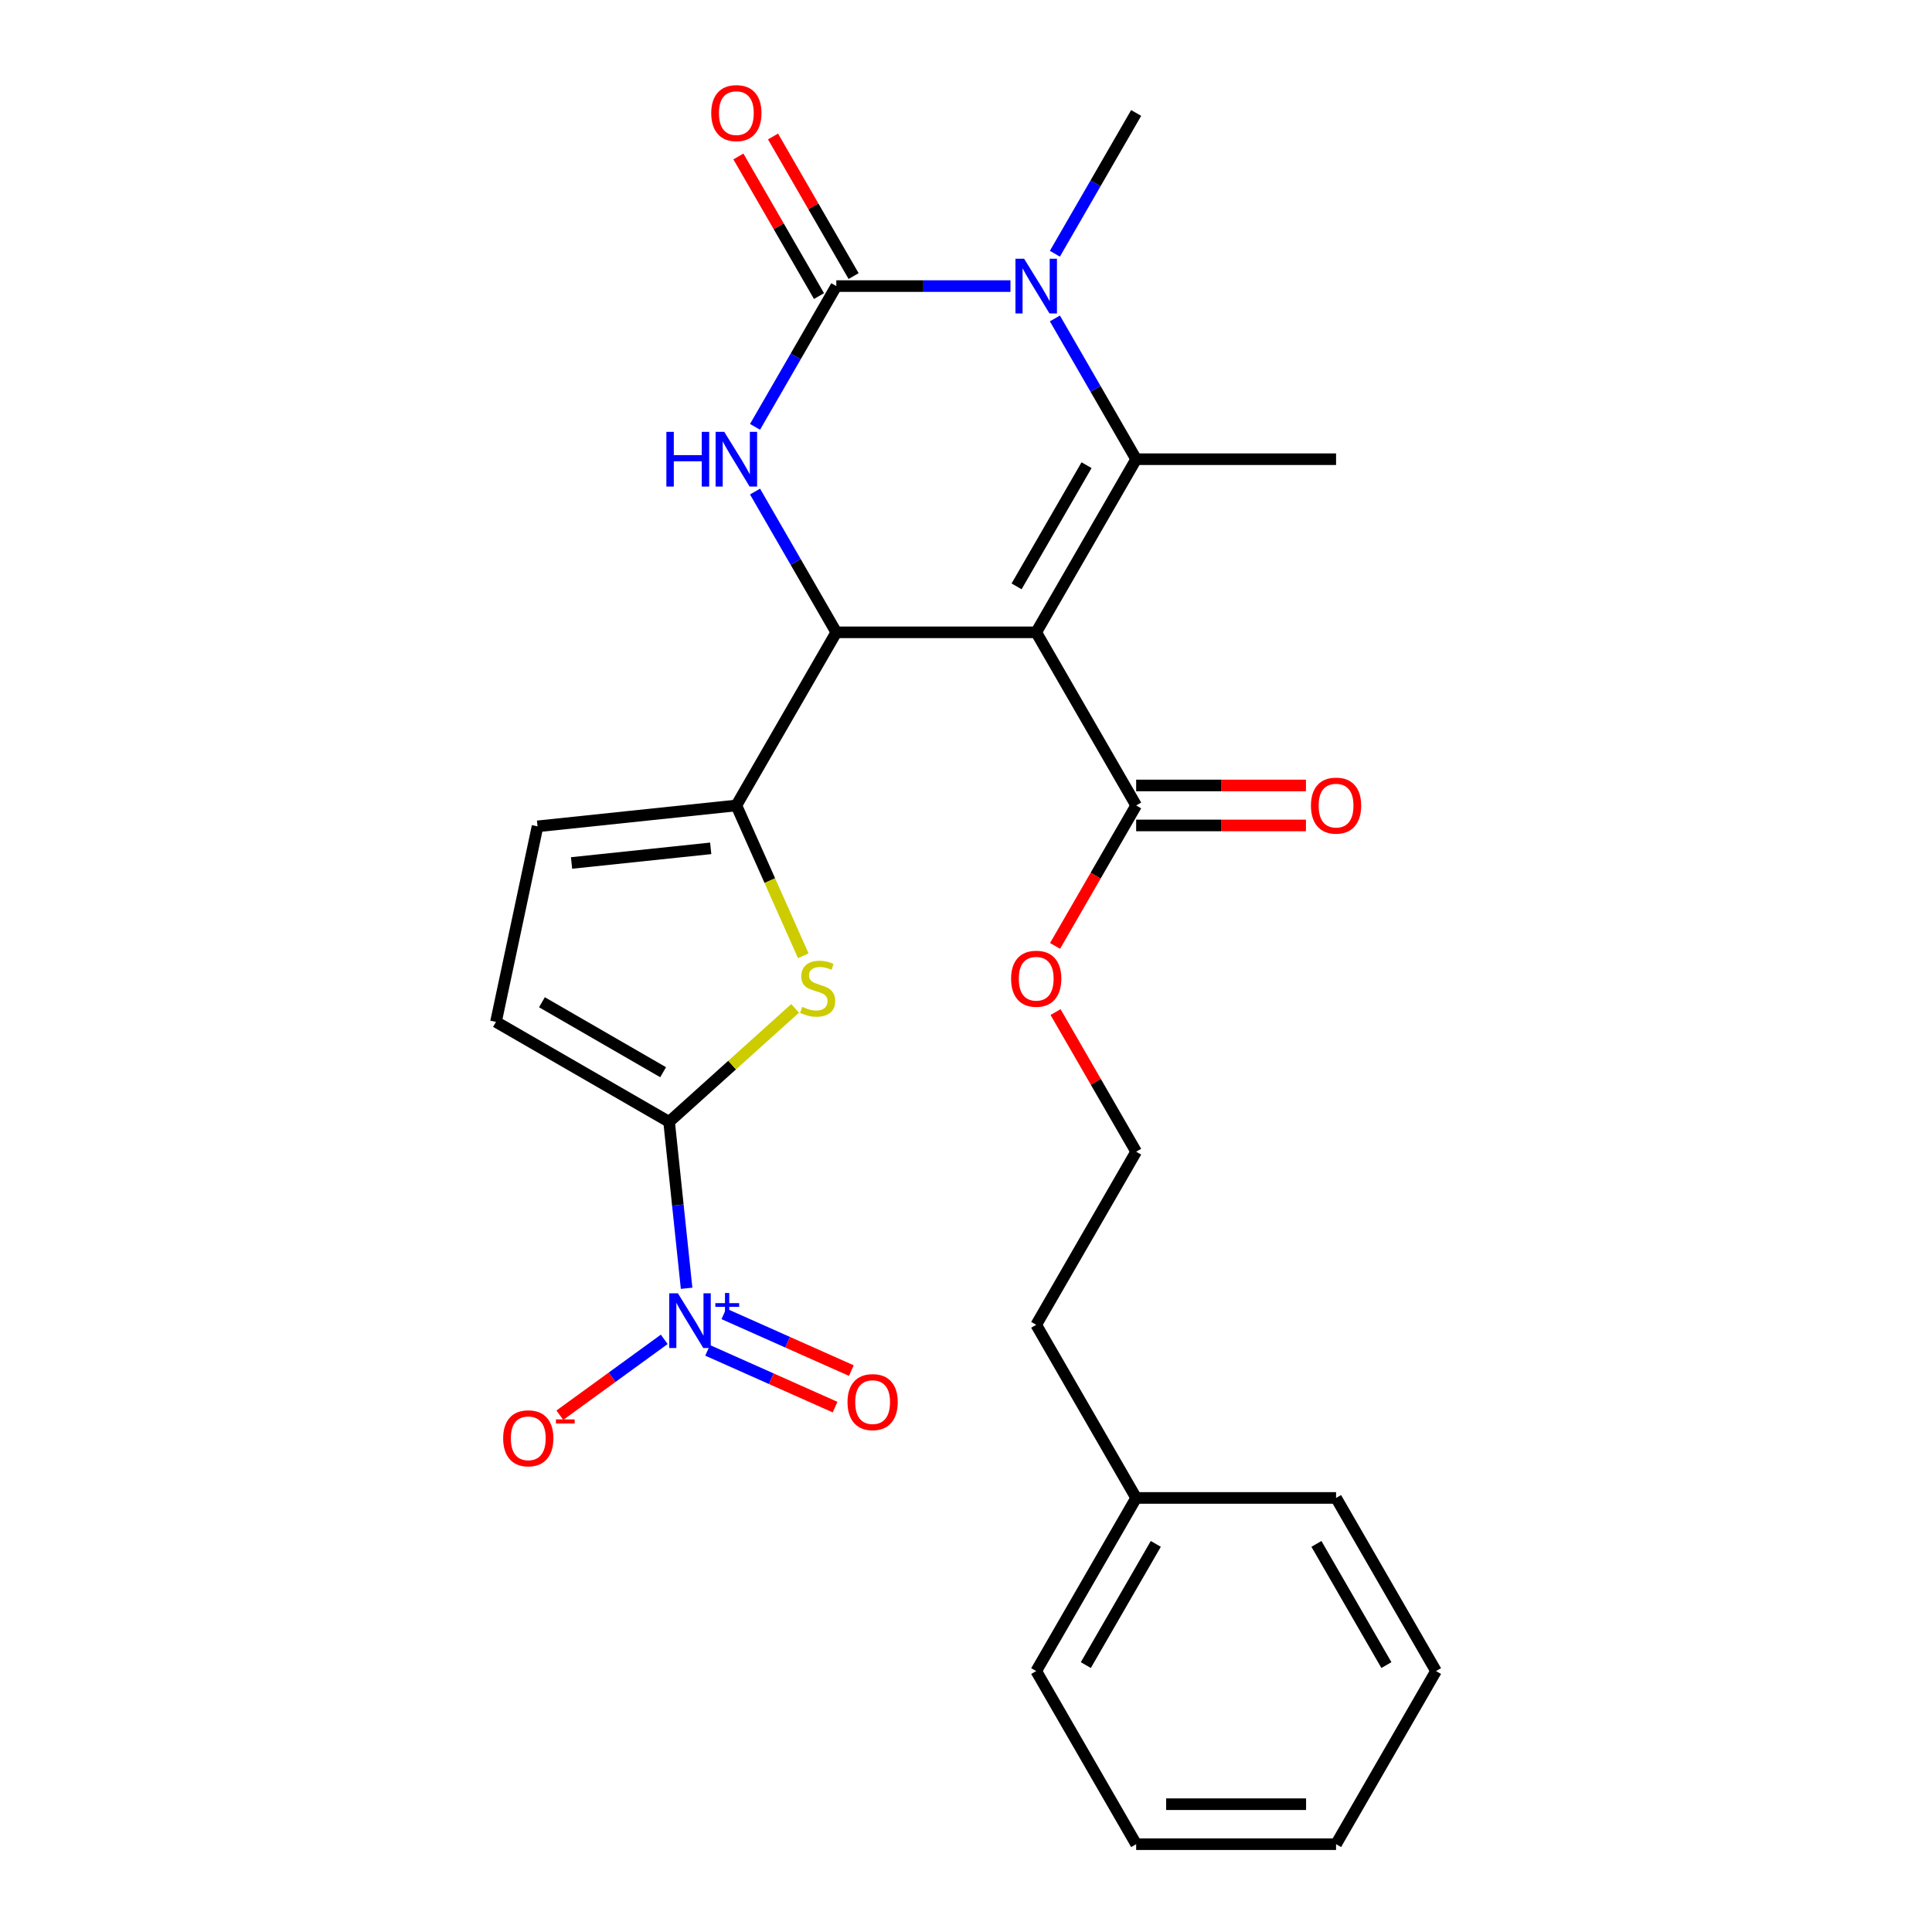 <?xml version='1.0' encoding='iso-8859-1'?>
<svg version='1.1' baseProfile='full'
              xmlns='http://www.w3.org/2000/svg'
                      xmlns:rdkit='http://www.rdkit.org/xml'
                      xmlns:xlink='http://www.w3.org/1999/xlink'
                  xml:space='preserve'
width='1000px' height='1000px' viewBox='0 0 1000 1000'>
<!-- END OF HEADER -->
<rect style='opacity:1.0;fill:#FFFFFF;stroke:none' width='1000' height='1000' x='0' y='0'> </rect>
<path class='bond-0' d='M 536.34,327.293 L 588.075,237.685' style='fill:none;fill-rule:evenodd;stroke:#000000;stroke-width:6px;stroke-linecap:butt;stroke-linejoin:miter;stroke-opacity:1' />
<path class='bond-0' d='M 526.179,303.505 L 562.394,240.779' style='fill:none;fill-rule:evenodd;stroke:#000000;stroke-width:6px;stroke-linecap:butt;stroke-linejoin:miter;stroke-opacity:1' />
<path class='bond-2' d='M 536.34,327.293 L 432.87,327.293' style='fill:none;fill-rule:evenodd;stroke:#000000;stroke-width:6px;stroke-linecap:butt;stroke-linejoin:miter;stroke-opacity:1' />
<path class='bond-9' d='M 536.34,327.293 L 588.075,416.9' style='fill:none;fill-rule:evenodd;stroke:#000000;stroke-width:6px;stroke-linecap:butt;stroke-linejoin:miter;stroke-opacity:1' />
<path class='bond-3' d='M 588.075,237.685 L 567.042,201.255' style='fill:none;fill-rule:evenodd;stroke:#000000;stroke-width:6px;stroke-linecap:butt;stroke-linejoin:miter;stroke-opacity:1' />
<path class='bond-3' d='M 567.042,201.255 L 546.009,164.824' style='fill:none;fill-rule:evenodd;stroke:#0000FF;stroke-width:6px;stroke-linecap:butt;stroke-linejoin:miter;stroke-opacity:1' />
<path class='bond-16' d='M 588.075,237.685 L 691.545,237.685' style='fill:none;fill-rule:evenodd;stroke:#000000;stroke-width:6px;stroke-linecap:butt;stroke-linejoin:miter;stroke-opacity:1' />
<path class='bond-1' d='M 432.87,148.078 L 411.837,184.508' style='fill:none;fill-rule:evenodd;stroke:#000000;stroke-width:6px;stroke-linecap:butt;stroke-linejoin:miter;stroke-opacity:1' />
<path class='bond-1' d='M 411.837,184.508 L 390.804,220.938' style='fill:none;fill-rule:evenodd;stroke:#0000FF;stroke-width:6px;stroke-linecap:butt;stroke-linejoin:miter;stroke-opacity:1' />
<path class='bond-13' d='M 441.831,142.904 L 420.971,106.774' style='fill:none;fill-rule:evenodd;stroke:#000000;stroke-width:6px;stroke-linecap:butt;stroke-linejoin:miter;stroke-opacity:1' />
<path class='bond-13' d='M 420.971,106.774 L 400.111,70.643' style='fill:none;fill-rule:evenodd;stroke:#FF0000;stroke-width:6px;stroke-linecap:butt;stroke-linejoin:miter;stroke-opacity:1' />
<path class='bond-13' d='M 423.91,153.251 L 403.05,117.121' style='fill:none;fill-rule:evenodd;stroke:#000000;stroke-width:6px;stroke-linecap:butt;stroke-linejoin:miter;stroke-opacity:1' />
<path class='bond-13' d='M 403.05,117.121 L 382.19,80.99' style='fill:none;fill-rule:evenodd;stroke:#FF0000;stroke-width:6px;stroke-linecap:butt;stroke-linejoin:miter;stroke-opacity:1' />
<path class='bond-27' d='M 432.87,148.078 L 477.942,148.078' style='fill:none;fill-rule:evenodd;stroke:#000000;stroke-width:6px;stroke-linecap:butt;stroke-linejoin:miter;stroke-opacity:1' />
<path class='bond-27' d='M 477.942,148.078 L 523.014,148.078' style='fill:none;fill-rule:evenodd;stroke:#0000FF;stroke-width:6px;stroke-linecap:butt;stroke-linejoin:miter;stroke-opacity:1' />
<path class='bond-4' d='M 432.87,327.293 L 411.837,290.862' style='fill:none;fill-rule:evenodd;stroke:#000000;stroke-width:6px;stroke-linecap:butt;stroke-linejoin:miter;stroke-opacity:1' />
<path class='bond-4' d='M 411.837,290.862 L 390.804,254.432' style='fill:none;fill-rule:evenodd;stroke:#0000FF;stroke-width:6px;stroke-linecap:butt;stroke-linejoin:miter;stroke-opacity:1' />
<path class='bond-7' d='M 432.87,327.293 L 381.136,416.9' style='fill:none;fill-rule:evenodd;stroke:#000000;stroke-width:6px;stroke-linecap:butt;stroke-linejoin:miter;stroke-opacity:1' />
<path class='bond-18' d='M 546.009,131.331 L 567.042,94.9' style='fill:none;fill-rule:evenodd;stroke:#0000FF;stroke-width:6px;stroke-linecap:butt;stroke-linejoin:miter;stroke-opacity:1' />
<path class='bond-18' d='M 567.042,94.9 L 588.075,58.47' style='fill:none;fill-rule:evenodd;stroke:#000000;stroke-width:6px;stroke-linecap:butt;stroke-linejoin:miter;stroke-opacity:1' />
<path class='bond-5' d='M 346.327,580.66 L 378.941,551.294' style='fill:none;fill-rule:evenodd;stroke:#000000;stroke-width:6px;stroke-linecap:butt;stroke-linejoin:miter;stroke-opacity:1' />
<path class='bond-5' d='M 378.941,551.294 L 411.554,521.929' style='fill:none;fill-rule:evenodd;stroke:#CCCC00;stroke-width:6px;stroke-linecap:butt;stroke-linejoin:miter;stroke-opacity:1' />
<path class='bond-6' d='M 346.327,580.66 L 350.855,623.738' style='fill:none;fill-rule:evenodd;stroke:#000000;stroke-width:6px;stroke-linecap:butt;stroke-linejoin:miter;stroke-opacity:1' />
<path class='bond-6' d='M 350.855,623.738 L 355.383,666.816' style='fill:none;fill-rule:evenodd;stroke:#0000FF;stroke-width:6px;stroke-linecap:butt;stroke-linejoin:miter;stroke-opacity:1' />
<path class='bond-28' d='M 346.327,580.66 L 256.72,528.925' style='fill:none;fill-rule:evenodd;stroke:#000000;stroke-width:6px;stroke-linecap:butt;stroke-linejoin:miter;stroke-opacity:1' />
<path class='bond-28' d='M 343.233,554.978 L 280.508,518.763' style='fill:none;fill-rule:evenodd;stroke:#000000;stroke-width:6px;stroke-linecap:butt;stroke-linejoin:miter;stroke-opacity:1' />
<path class='bond-12' d='M 343.816,693.245 L 316.796,712.877' style='fill:none;fill-rule:evenodd;stroke:#0000FF;stroke-width:6px;stroke-linecap:butt;stroke-linejoin:miter;stroke-opacity:1' />
<path class='bond-12' d='M 316.796,712.877 L 289.775,732.508' style='fill:none;fill-rule:evenodd;stroke:#FF0000;stroke-width:6px;stroke-linecap:butt;stroke-linejoin:miter;stroke-opacity:1' />
<path class='bond-14' d='M 366.261,698.948 L 399.249,713.636' style='fill:none;fill-rule:evenodd;stroke:#0000FF;stroke-width:6px;stroke-linecap:butt;stroke-linejoin:miter;stroke-opacity:1' />
<path class='bond-14' d='M 399.249,713.636 L 432.237,728.323' style='fill:none;fill-rule:evenodd;stroke:#FF0000;stroke-width:6px;stroke-linecap:butt;stroke-linejoin:miter;stroke-opacity:1' />
<path class='bond-14' d='M 374.678,680.044 L 407.666,694.731' style='fill:none;fill-rule:evenodd;stroke:#0000FF;stroke-width:6px;stroke-linecap:butt;stroke-linejoin:miter;stroke-opacity:1' />
<path class='bond-14' d='M 407.666,694.731 L 440.654,709.418' style='fill:none;fill-rule:evenodd;stroke:#FF0000;stroke-width:6px;stroke-linecap:butt;stroke-linejoin:miter;stroke-opacity:1' />
<path class='bond-8' d='M 381.136,416.9 L 398.459,455.809' style='fill:none;fill-rule:evenodd;stroke:#000000;stroke-width:6px;stroke-linecap:butt;stroke-linejoin:miter;stroke-opacity:1' />
<path class='bond-8' d='M 398.459,455.809 L 415.782,494.718' style='fill:none;fill-rule:evenodd;stroke:#CCCC00;stroke-width:6px;stroke-linecap:butt;stroke-linejoin:miter;stroke-opacity:1' />
<path class='bond-11' d='M 381.136,416.9 L 278.232,427.716' style='fill:none;fill-rule:evenodd;stroke:#000000;stroke-width:6px;stroke-linecap:butt;stroke-linejoin:miter;stroke-opacity:1' />
<path class='bond-11' d='M 367.863,439.103 L 295.831,446.674' style='fill:none;fill-rule:evenodd;stroke:#000000;stroke-width:6px;stroke-linecap:butt;stroke-linejoin:miter;stroke-opacity:1' />
<path class='bond-15' d='M 588.075,427.247 L 632.017,427.247' style='fill:none;fill-rule:evenodd;stroke:#000000;stroke-width:6px;stroke-linecap:butt;stroke-linejoin:miter;stroke-opacity:1' />
<path class='bond-15' d='M 632.017,427.247 L 675.958,427.247' style='fill:none;fill-rule:evenodd;stroke:#FF0000;stroke-width:6px;stroke-linecap:butt;stroke-linejoin:miter;stroke-opacity:1' />
<path class='bond-15' d='M 588.075,406.553 L 632.017,406.553' style='fill:none;fill-rule:evenodd;stroke:#000000;stroke-width:6px;stroke-linecap:butt;stroke-linejoin:miter;stroke-opacity:1' />
<path class='bond-15' d='M 632.017,406.553 L 675.958,406.553' style='fill:none;fill-rule:evenodd;stroke:#FF0000;stroke-width:6px;stroke-linecap:butt;stroke-linejoin:miter;stroke-opacity:1' />
<path class='bond-17' d='M 588.075,416.9 L 567.088,453.251' style='fill:none;fill-rule:evenodd;stroke:#000000;stroke-width:6px;stroke-linecap:butt;stroke-linejoin:miter;stroke-opacity:1' />
<path class='bond-17' d='M 567.088,453.251 L 546.101,489.601' style='fill:none;fill-rule:evenodd;stroke:#FF0000;stroke-width:6px;stroke-linecap:butt;stroke-linejoin:miter;stroke-opacity:1' />
<path class='bond-10' d='M 256.72,528.925 L 278.232,427.716' style='fill:none;fill-rule:evenodd;stroke:#000000;stroke-width:6px;stroke-linecap:butt;stroke-linejoin:miter;stroke-opacity:1' />
<path class='bond-19' d='M 546.356,523.855 L 567.215,559.985' style='fill:none;fill-rule:evenodd;stroke:#FF0000;stroke-width:6px;stroke-linecap:butt;stroke-linejoin:miter;stroke-opacity:1' />
<path class='bond-19' d='M 567.215,559.985 L 588.075,596.115' style='fill:none;fill-rule:evenodd;stroke:#000000;stroke-width:6px;stroke-linecap:butt;stroke-linejoin:miter;stroke-opacity:1' />
<path class='bond-21' d='M 588.075,596.115 L 536.34,685.723' style='fill:none;fill-rule:evenodd;stroke:#000000;stroke-width:6px;stroke-linecap:butt;stroke-linejoin:miter;stroke-opacity:1' />
<path class='bond-20' d='M 588.075,775.33 L 536.34,685.723' style='fill:none;fill-rule:evenodd;stroke:#000000;stroke-width:6px;stroke-linecap:butt;stroke-linejoin:miter;stroke-opacity:1' />
<path class='bond-22' d='M 588.075,775.33 L 536.34,864.938' style='fill:none;fill-rule:evenodd;stroke:#000000;stroke-width:6px;stroke-linecap:butt;stroke-linejoin:miter;stroke-opacity:1' />
<path class='bond-22' d='M 598.237,799.119 L 562.022,861.844' style='fill:none;fill-rule:evenodd;stroke:#000000;stroke-width:6px;stroke-linecap:butt;stroke-linejoin:miter;stroke-opacity:1' />
<path class='bond-23' d='M 588.075,775.33 L 691.545,775.33' style='fill:none;fill-rule:evenodd;stroke:#000000;stroke-width:6px;stroke-linecap:butt;stroke-linejoin:miter;stroke-opacity:1' />
<path class='bond-25' d='M 536.34,864.938 L 588.075,954.545' style='fill:none;fill-rule:evenodd;stroke:#000000;stroke-width:6px;stroke-linecap:butt;stroke-linejoin:miter;stroke-opacity:1' />
<path class='bond-24' d='M 691.545,775.33 L 743.28,864.938' style='fill:none;fill-rule:evenodd;stroke:#000000;stroke-width:6px;stroke-linecap:butt;stroke-linejoin:miter;stroke-opacity:1' />
<path class='bond-24' d='M 681.384,799.119 L 717.598,861.844' style='fill:none;fill-rule:evenodd;stroke:#000000;stroke-width:6px;stroke-linecap:butt;stroke-linejoin:miter;stroke-opacity:1' />
<path class='bond-26' d='M 743.28,864.938 L 691.545,954.545' style='fill:none;fill-rule:evenodd;stroke:#000000;stroke-width:6px;stroke-linecap:butt;stroke-linejoin:miter;stroke-opacity:1' />
<path class='bond-29' d='M 588.075,954.545 L 691.545,954.545' style='fill:none;fill-rule:evenodd;stroke:#000000;stroke-width:6px;stroke-linecap:butt;stroke-linejoin:miter;stroke-opacity:1' />
<path class='bond-29' d='M 603.596,933.851 L 676.025,933.851' style='fill:none;fill-rule:evenodd;stroke:#000000;stroke-width:6px;stroke-linecap:butt;stroke-linejoin:miter;stroke-opacity:1' />
<path  class='atom-4' d='M 530.08 133.918
L 539.36 148.918
Q 540.28 150.398, 541.76 153.078
Q 543.24 155.758, 543.32 155.918
L 543.32 133.918
L 547.08 133.918
L 547.08 162.238
L 543.2 162.238
L 533.24 145.838
Q 532.08 143.918, 530.84 141.718
Q 529.64 139.518, 529.28 138.838
L 529.28 162.238
L 525.6 162.238
L 525.6 133.918
L 530.08 133.918
' fill='#0000FF'/>
<path  class='atom-5' d='M 344.916 223.525
L 348.756 223.525
L 348.756 235.565
L 363.236 235.565
L 363.236 223.525
L 367.076 223.525
L 367.076 251.845
L 363.236 251.845
L 363.236 238.765
L 348.756 238.765
L 348.756 251.845
L 344.916 251.845
L 344.916 223.525
' fill='#0000FF'/>
<path  class='atom-5' d='M 374.876 223.525
L 384.156 238.525
Q 385.076 240.005, 386.556 242.685
Q 388.036 245.365, 388.116 245.525
L 388.116 223.525
L 391.876 223.525
L 391.876 251.845
L 387.996 251.845
L 378.036 235.445
Q 376.876 233.525, 375.636 231.325
Q 374.436 229.125, 374.076 228.445
L 374.076 251.845
L 370.396 251.845
L 370.396 223.525
L 374.876 223.525
' fill='#0000FF'/>
<path  class='atom-7' d='M 350.883 669.403
L 360.163 684.403
Q 361.083 685.883, 362.563 688.563
Q 364.043 691.243, 364.123 691.403
L 364.123 669.403
L 367.883 669.403
L 367.883 697.723
L 364.003 697.723
L 354.043 681.323
Q 352.883 679.403, 351.643 677.203
Q 350.443 675.003, 350.083 674.323
L 350.083 697.723
L 346.403 697.723
L 346.403 669.403
L 350.883 669.403
' fill='#0000FF'/>
<path  class='atom-7' d='M 370.259 674.507
L 375.249 674.507
L 375.249 669.254
L 377.466 669.254
L 377.466 674.507
L 382.588 674.507
L 382.588 676.408
L 377.466 676.408
L 377.466 681.688
L 375.249 681.688
L 375.249 676.408
L 370.259 676.408
L 370.259 674.507
' fill='#0000FF'/>
<path  class='atom-9' d='M 415.221 521.145
Q 415.541 521.265, 416.861 521.825
Q 418.181 522.385, 419.621 522.745
Q 421.101 523.065, 422.541 523.065
Q 425.221 523.065, 426.781 521.785
Q 428.341 520.465, 428.341 518.185
Q 428.341 516.625, 427.541 515.665
Q 426.781 514.705, 425.581 514.185
Q 424.381 513.665, 422.381 513.065
Q 419.861 512.305, 418.341 511.585
Q 416.861 510.865, 415.781 509.345
Q 414.741 507.825, 414.741 505.265
Q 414.741 501.705, 417.141 499.505
Q 419.581 497.305, 424.381 497.305
Q 427.661 497.305, 431.381 498.865
L 430.461 501.945
Q 427.061 500.545, 424.501 500.545
Q 421.741 500.545, 420.221 501.705
Q 418.701 502.825, 418.741 504.785
Q 418.741 506.305, 419.501 507.225
Q 420.301 508.145, 421.421 508.665
Q 422.581 509.185, 424.501 509.785
Q 427.061 510.585, 428.581 511.385
Q 430.101 512.185, 431.181 513.825
Q 432.301 515.425, 432.301 518.185
Q 432.301 522.105, 429.661 524.225
Q 427.061 526.305, 422.701 526.305
Q 420.181 526.305, 418.261 525.745
Q 416.381 525.225, 414.141 524.305
L 415.221 521.145
' fill='#CCCC00'/>
<path  class='atom-13' d='M 260.434 744.461
Q 260.434 737.661, 263.794 733.861
Q 267.154 730.061, 273.434 730.061
Q 279.714 730.061, 283.074 733.861
Q 286.434 737.661, 286.434 744.461
Q 286.434 751.341, 283.034 755.261
Q 279.634 759.141, 273.434 759.141
Q 267.194 759.141, 263.794 755.261
Q 260.434 751.381, 260.434 744.461
M 273.434 755.941
Q 277.754 755.941, 280.074 753.061
Q 282.434 750.141, 282.434 744.461
Q 282.434 738.901, 280.074 736.101
Q 277.754 733.261, 273.434 733.261
Q 269.114 733.261, 266.754 736.061
Q 264.434 738.861, 264.434 744.461
Q 264.434 750.181, 266.754 753.061
Q 269.114 755.941, 273.434 755.941
' fill='#FF0000'/>
<path  class='atom-13' d='M 287.754 734.683
L 297.443 734.683
L 297.443 736.795
L 287.754 736.795
L 287.754 734.683
' fill='#FF0000'/>
<path  class='atom-14' d='M 368.136 58.55
Q 368.136 51.75, 371.496 47.95
Q 374.856 44.15, 381.136 44.15
Q 387.416 44.15, 390.776 47.95
Q 394.136 51.75, 394.136 58.55
Q 394.136 65.43, 390.736 69.35
Q 387.336 73.23, 381.136 73.23
Q 374.896 73.23, 371.496 69.35
Q 368.136 65.47, 368.136 58.55
M 381.136 70.03
Q 385.456 70.03, 387.776 67.15
Q 390.136 64.23, 390.136 58.55
Q 390.136 52.99, 387.776 50.19
Q 385.456 47.35, 381.136 47.35
Q 376.816 47.35, 374.456 50.15
Q 372.136 52.95, 372.136 58.55
Q 372.136 64.27, 374.456 67.15
Q 376.816 70.03, 381.136 70.03
' fill='#FF0000'/>
<path  class='atom-15' d='M 438.667 725.728
Q 438.667 718.928, 442.027 715.128
Q 445.387 711.328, 451.667 711.328
Q 457.947 711.328, 461.307 715.128
Q 464.667 718.928, 464.667 725.728
Q 464.667 732.608, 461.267 736.528
Q 457.867 740.408, 451.667 740.408
Q 445.427 740.408, 442.027 736.528
Q 438.667 732.648, 438.667 725.728
M 451.667 737.208
Q 455.987 737.208, 458.307 734.328
Q 460.667 731.408, 460.667 725.728
Q 460.667 720.168, 458.307 717.368
Q 455.987 714.528, 451.667 714.528
Q 447.347 714.528, 444.987 717.328
Q 442.667 720.128, 442.667 725.728
Q 442.667 731.448, 444.987 734.328
Q 447.347 737.208, 451.667 737.208
' fill='#FF0000'/>
<path  class='atom-16' d='M 678.545 416.98
Q 678.545 410.18, 681.905 406.38
Q 685.265 402.58, 691.545 402.58
Q 697.825 402.58, 701.185 406.38
Q 704.545 410.18, 704.545 416.98
Q 704.545 423.86, 701.145 427.78
Q 697.745 431.66, 691.545 431.66
Q 685.305 431.66, 681.905 427.78
Q 678.545 423.9, 678.545 416.98
M 691.545 428.46
Q 695.865 428.46, 698.185 425.58
Q 700.545 422.66, 700.545 416.98
Q 700.545 411.42, 698.185 408.62
Q 695.865 405.78, 691.545 405.78
Q 687.225 405.78, 684.865 408.58
Q 682.545 411.38, 682.545 416.98
Q 682.545 422.7, 684.865 425.58
Q 687.225 428.46, 691.545 428.46
' fill='#FF0000'/>
<path  class='atom-18' d='M 523.34 506.588
Q 523.34 499.788, 526.7 495.988
Q 530.06 492.188, 536.34 492.188
Q 542.62 492.188, 545.98 495.988
Q 549.34 499.788, 549.34 506.588
Q 549.34 513.468, 545.94 517.388
Q 542.54 521.268, 536.34 521.268
Q 530.1 521.268, 526.7 517.388
Q 523.34 513.508, 523.34 506.588
M 536.34 518.068
Q 540.66 518.068, 542.98 515.188
Q 545.34 512.268, 545.34 506.588
Q 545.34 501.028, 542.98 498.228
Q 540.66 495.388, 536.34 495.388
Q 532.02 495.388, 529.66 498.188
Q 527.34 500.988, 527.34 506.588
Q 527.34 512.308, 529.66 515.188
Q 532.02 518.068, 536.34 518.068
' fill='#FF0000'/>
</svg>
